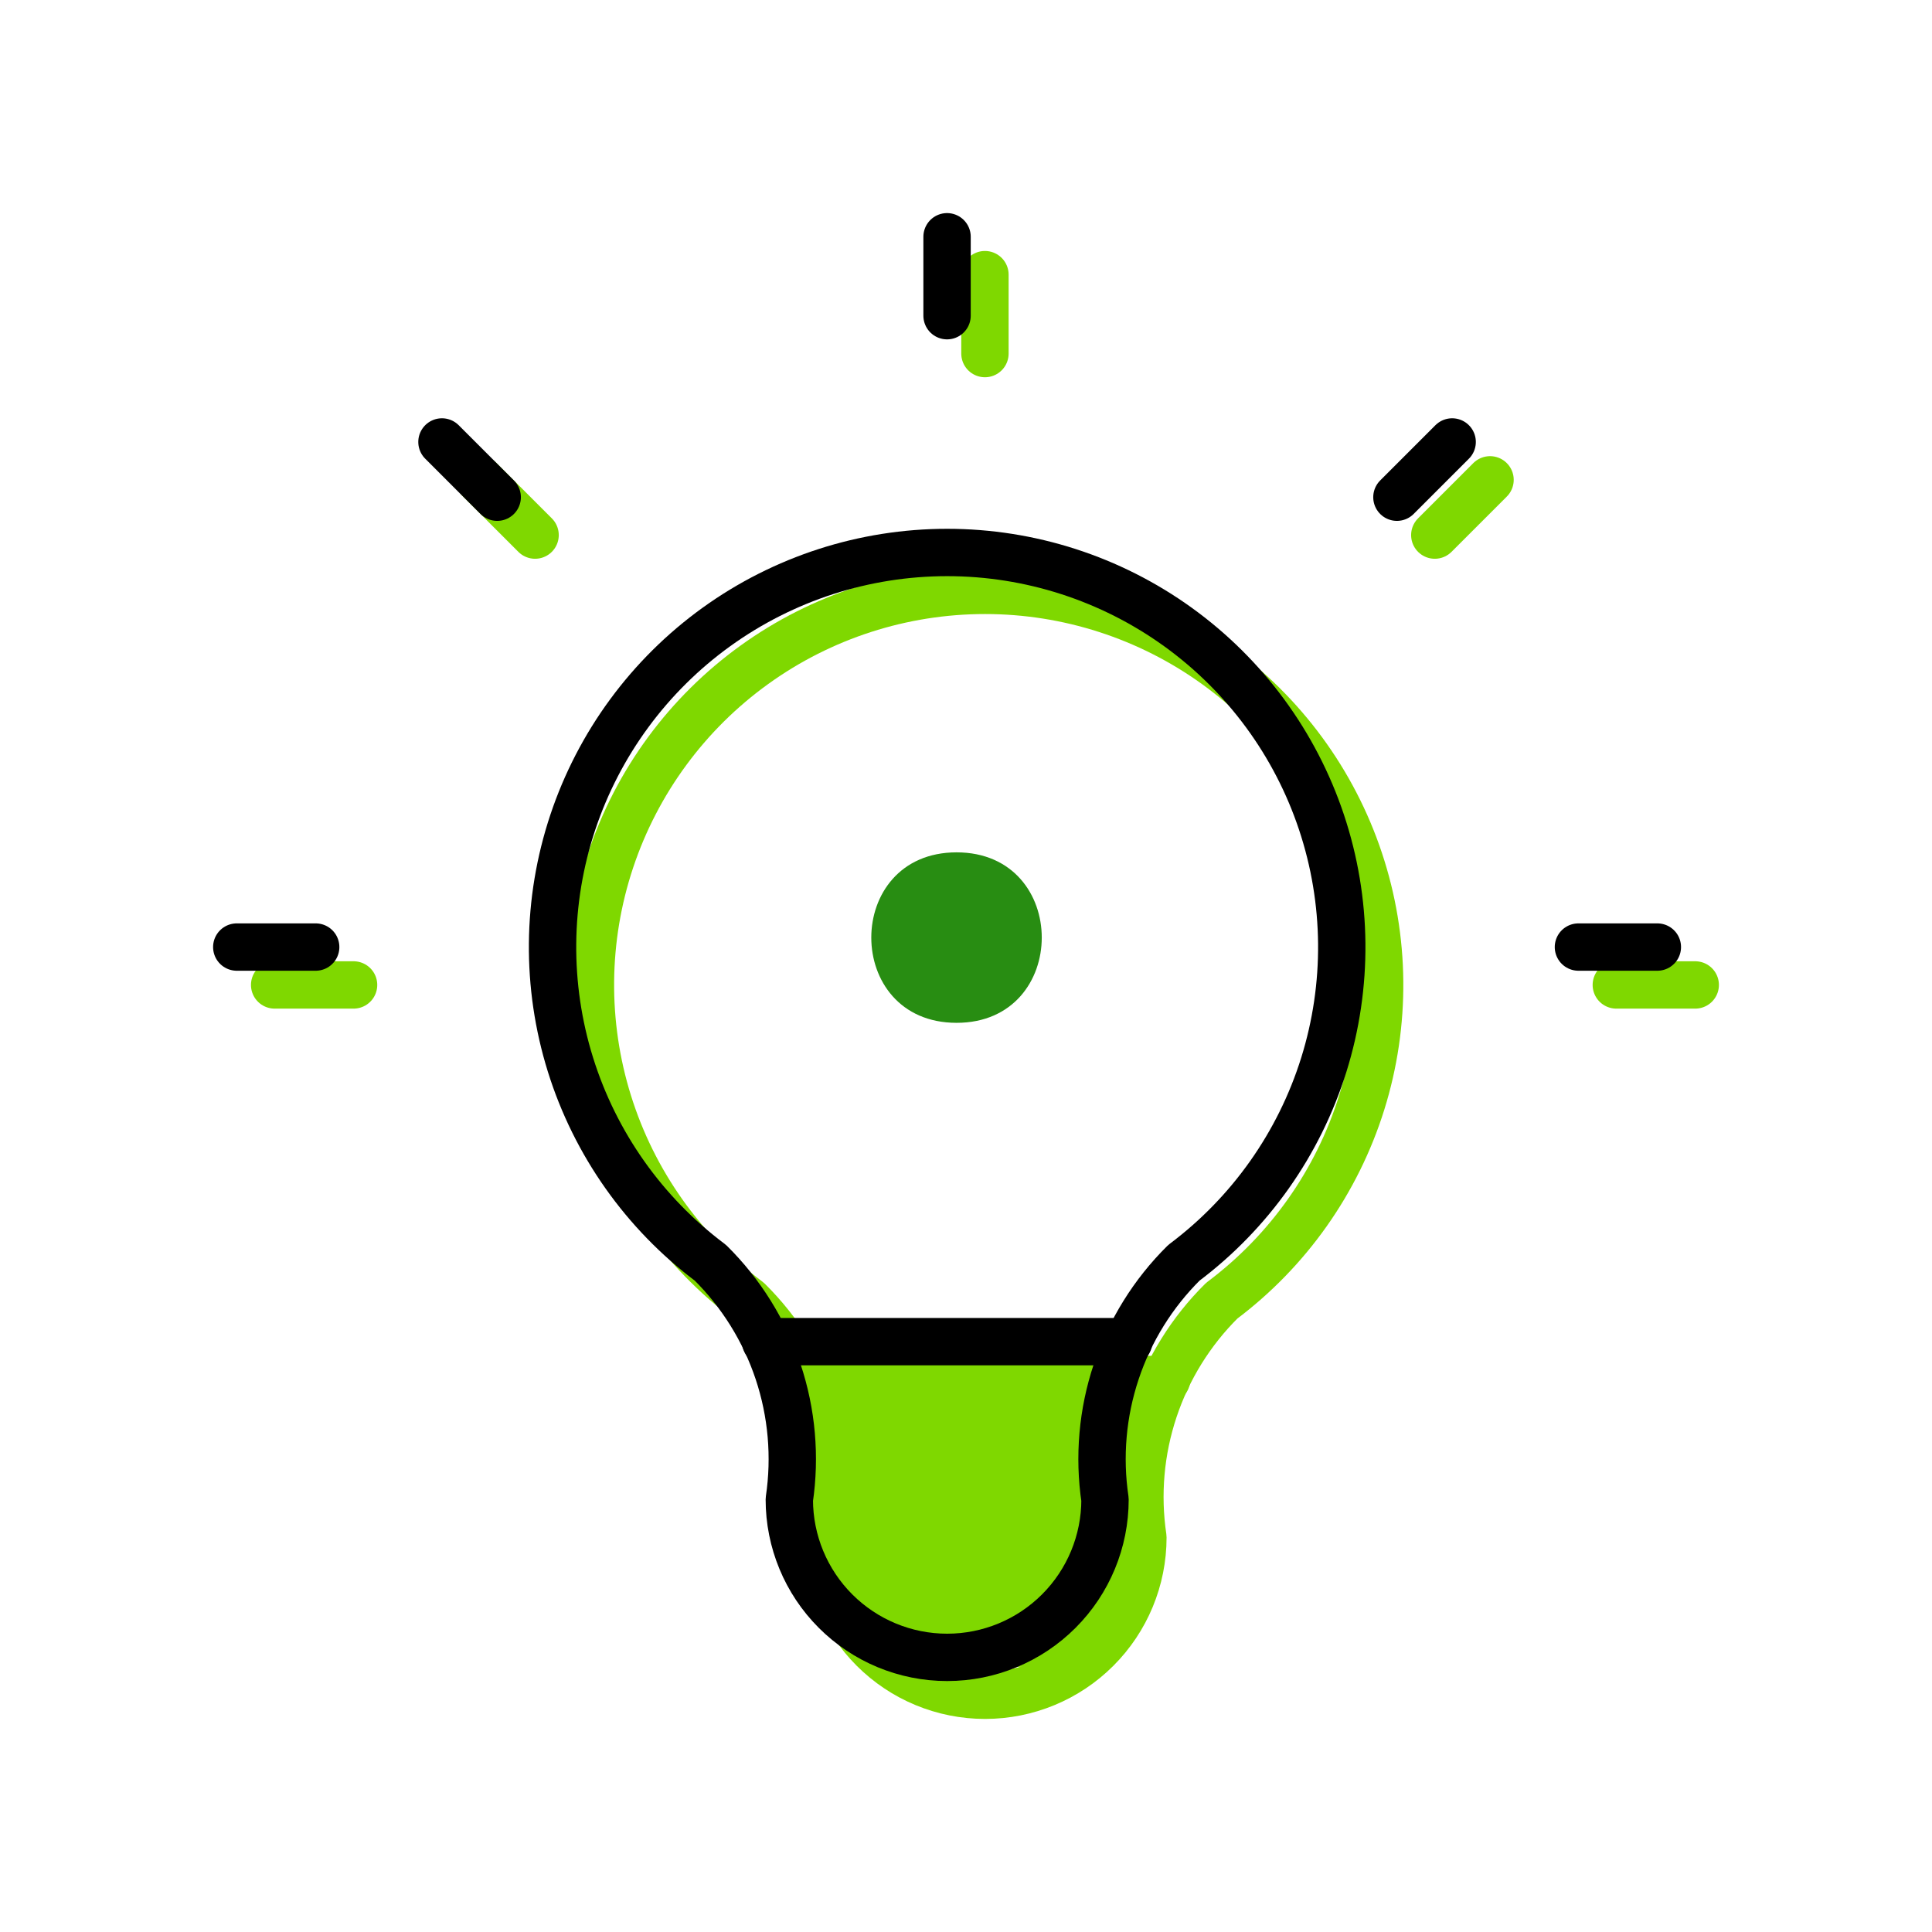 <?xml version="1.0" encoding="UTF-8"?>
<svg xmlns="http://www.w3.org/2000/svg" width="102" height="102" viewBox="0 0 102 102" fill="none">
  <g id="Icon">
    <path id="Rectangle 3" d="M44 74H60V83C60 85.761 57.761 88 55 88H49C46.239 88 44 85.761 44 83V74Z" fill="#7FD800"></path>
    <g id="Icon_2">
      <path id="Vector" d="M14.5 52H18.667M52 14.5V18.667M85.333 52H89.5M25.333 25.333L28.25 28.25M78.667 25.333L75.75 28.25" stroke="#7FD800" stroke-width="2.5" stroke-linecap="round" stroke-linejoin="round"></path>
      <path id="Vector_2" d="M39.505 68.668C36.007 66.044 33.423 62.387 32.12 58.213C30.816 54.039 30.858 49.561 32.241 45.413C33.624 41.265 36.276 37.657 39.824 35.1C43.371 32.544 47.633 31.168 52.005 31.168C56.378 31.168 60.639 32.544 64.187 35.1C67.734 37.657 70.387 41.265 71.769 45.413C73.152 49.561 73.195 54.039 71.891 58.213C70.587 62.387 68.003 66.044 64.505 68.668C62.878 70.278 61.654 72.249 60.93 74.42C60.206 76.592 60.003 78.903 60.339 81.168C60.339 83.378 59.461 85.498 57.898 87.06C56.335 88.623 54.215 89.501 52.005 89.501C49.795 89.501 47.675 88.623 46.113 87.06C44.55 85.498 43.672 83.378 43.672 81.168C44.007 78.903 43.805 76.592 43.081 74.42C42.357 72.249 41.132 70.278 39.505 68.668Z" stroke="#7FD800" stroke-width="2.5" stroke-linecap="round" stroke-linejoin="round"></path>
      <path id="Vector_3" d="M42.422 72.832H61.589" stroke="#7FD800" stroke-width="2.5" stroke-linecap="round" stroke-linejoin="round"></path>
    </g>
    <g id="Icon_3">
      <path id="Vector_4" d="M12.5 50H16.667M50 12.5V16.667M83.333 50H87.5M23.333 23.333L26.25 26.25M76.667 23.333L73.75 26.25" stroke="black" stroke-width="2.5" stroke-linecap="round" stroke-linejoin="round"></path>
      <path id="Vector_5" d="M37.505 66.668C34.007 64.044 31.423 60.387 30.119 56.213C28.816 52.039 28.858 47.561 30.241 43.413C31.624 39.265 34.276 35.657 37.824 33.1C41.371 30.544 45.633 29.168 50.005 29.168C54.378 29.168 58.639 30.544 62.187 33.1C65.734 35.657 68.387 39.265 69.769 43.413C71.152 47.561 71.195 52.039 69.891 56.213C68.587 60.387 66.003 64.044 62.505 66.668C60.878 68.278 59.654 70.249 58.93 72.42C58.206 74.592 58.003 76.903 58.339 79.168C58.339 81.378 57.461 83.498 55.898 85.06C54.335 86.623 52.215 87.501 50.005 87.501C47.795 87.501 45.675 86.623 44.113 85.06C42.55 83.498 41.672 81.378 41.672 79.168C42.007 76.903 41.805 74.592 41.081 72.42C40.357 70.249 39.132 68.278 37.505 66.668Z" stroke="black" stroke-width="2.5" stroke-linecap="round" stroke-linejoin="round"></path>
      <path id="Vector_6" d="M50.502 54C56.496 54 56.503 45 50.502 45C44.499 45 44.499 54 50.502 54Z" fill="#288D12"></path>
      <path id="Vector_7" d="M40.422 70.832H59.589" stroke="black" stroke-width="2.5" stroke-linecap="round" stroke-linejoin="round"></path>
    </g>
  </g>
</svg>
